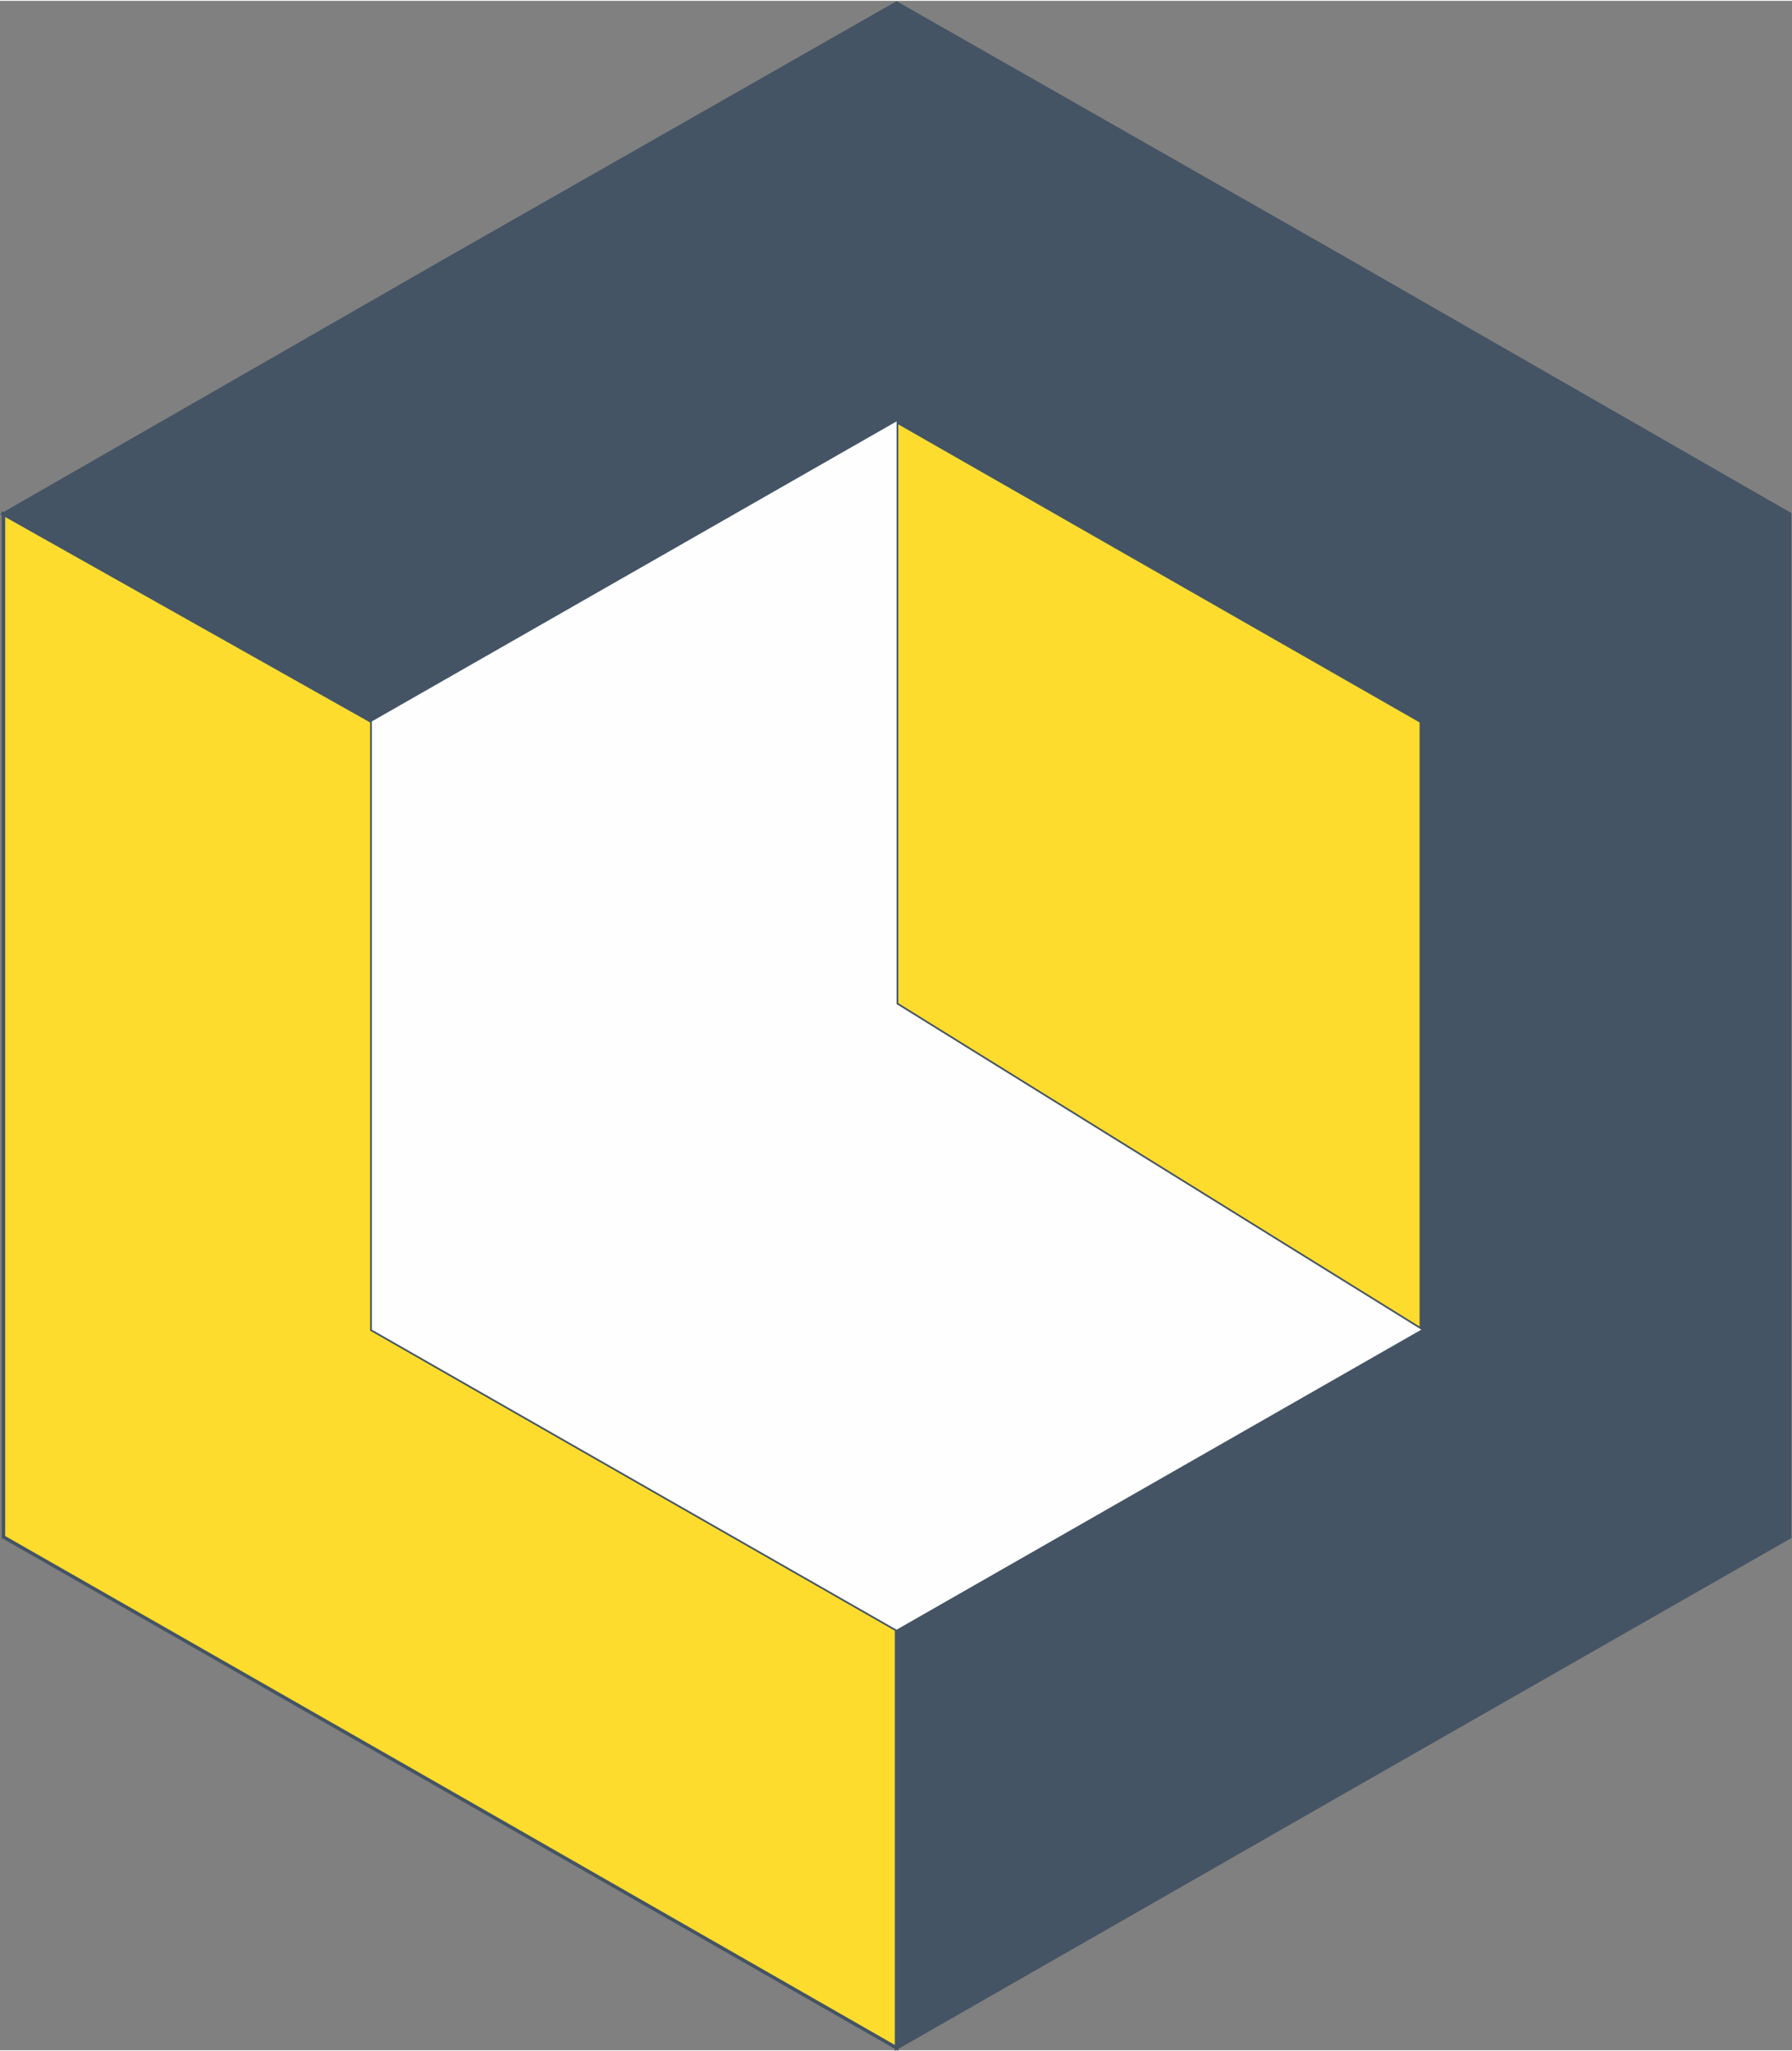 <?xml version="1.0" encoding="UTF-8"?>
<!DOCTYPE svg PUBLIC "-//W3C//DTD SVG 1.1//EN" "http://www.w3.org/Graphics/SVG/1.1/DTD/svg11.dtd">
<!-- Creator: CorelDRAW 2021.5 -->
<svg xmlns="http://www.w3.org/2000/svg" xml:space="preserve" width="180px" height="206px" version="1.1" style="shape-rendering:geometricPrecision; text-rendering:geometricPrecision; image-rendering:optimizeQuality; fill-rule:evenodd; clip-rule:evenodd"
viewBox="0 0 15470 17690"
 xmlns:xlink="http://www.w3.org/1999/xlink"
 xmlns:xodm="http://www.corel.com/coreldraw/odm/2003">
 <rect x="0" y="0" width="15470" height="17690" fill="#808080" stroke="none"/>
 <defs>
  <style type="text/css">
   <![CDATA[
    .str0 {stroke:#445464;stroke-width:30;stroke-miterlimit:22.926}
    .fil2 {fill:#FEFEFE}
    .fil0 {fill:#445464}
    .fil1 {fill:#FDDC2E}
   ]]>
  </style>
 </defs>
 <g id="Слой_x0020_2">
  <g id="_2532343954128">
   <polygon class="fil0 str0" points="7740,17670 11600,15460 15450,13260 15450,8840 15450,4430 11600,2220 7740,20 3880,2220 30,4430 3210,6220 7740,3630 12270,6220 12270,11470 7740,14060 "/>
   <polygon class="fil1 str0" points="7740,17670 3880,15460 30,13260 30,8840 30,4430 3210,6220 3210,11470 7740,14060 "/>
   <polygon class="fil1 str0" points="12270,11470 12270,6220 7740,3630 7740,8660 "/>
  </g>
  <polygon class="fil2" points="3210,11470 7740,14060 12270,11470 7740,8660 7740,3630 3210,6220 "/>
 </g>
</svg>
